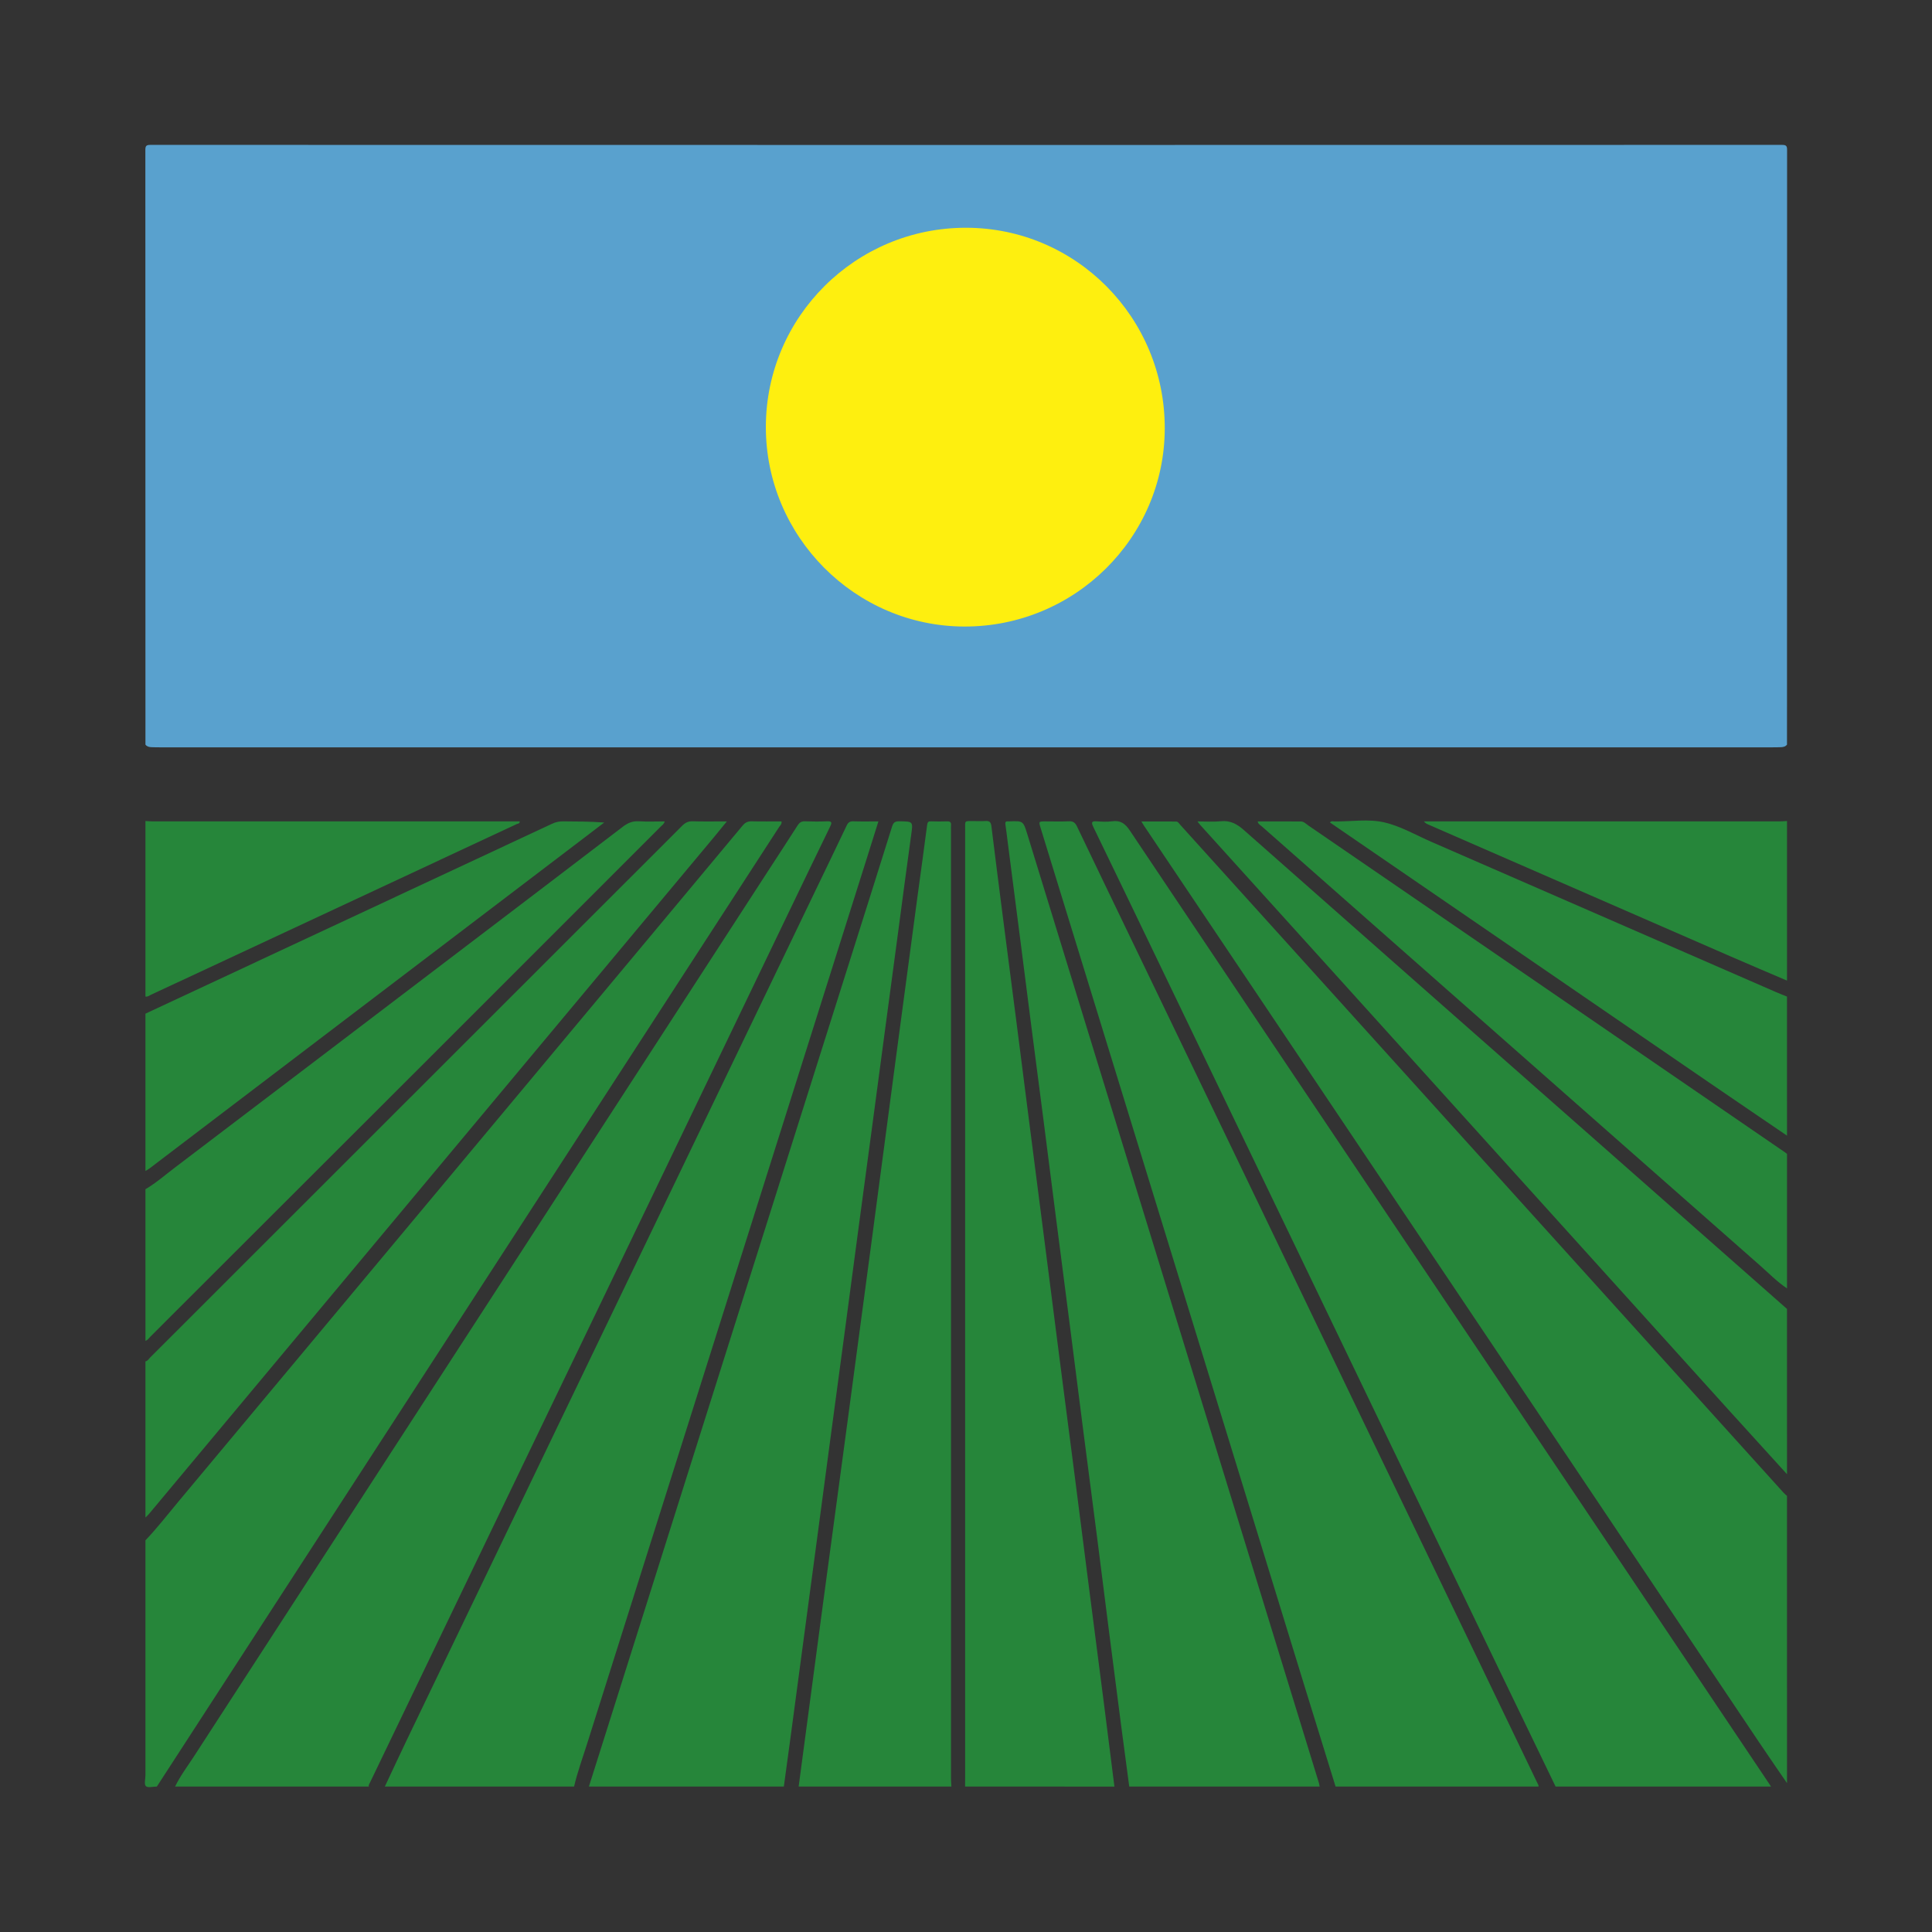 <?xml version="1.0" encoding="utf-8"?>
<!-- Generator: Adobe Illustrator 17.0.0, SVG Export Plug-In . SVG Version: 6.00 Build 0)  -->
<!DOCTYPE svg PUBLIC "-//W3C//DTD SVG 1.1//EN" "http://www.w3.org/Graphics/SVG/1.1/DTD/svg11.dtd">
<svg version="1.1" id="Layer_1" xmlns="http://www.w3.org/2000/svg" xmlns:xlink="http://www.w3.org/1999/xlink" x="0px" y="0px"
	 width="200px" height="200px" viewBox="0 0 200 200" enable-background="new 0 0 200 200" xml:space="preserve">

<rect x="0" y="0" width="200" height="200" fill="#333333" stroke="none"/>

<g>
	<path fill="#59A1CE" d="M15.057,77.084c0-20.51,0.001-41.02-0.01-61.53c0-0.419,0.058-0.556,0.528-0.556
		c56.299,0.013,112.598,0.013,168.896,0c0.47,0,0.528,0.137,0.528,0.556c-0.011,20.51-0.01,41.02-0.01,61.529
		c-0.159,0.208-0.384,0.255-0.627,0.266c-0.354,0.017-0.708,0.014-1.062,0.014c-55.518,0-111.036,0-166.554,0
		c-0.354,0-0.708,0.003-1.062-0.014C15.442,77.339,15.216,77.292,15.057,77.084z"/>
	<path fill="#26863A" d="M161.035,184.945c-1.927-3.989-3.858-7.977-5.781-11.968c-3.406-7.065-6.809-14.13-10.21-21.197
		c-4.744-9.858-9.485-19.717-14.229-29.575c-3.384-7.032-6.771-14.062-10.157-21.093c-2.492-5.175-4.979-10.353-7.485-15.521
		c-0.236-0.487-0.15-0.597,0.363-0.566c0.529,0.033,1.07,0.066,1.59-0.006c0.87-0.12,1.352,0.235,1.836,0.96
		c10.205,15.261,20.44,30.503,30.67,45.747c7.878,11.739,15.758,23.476,23.635,35.216c4.026,6,8.048,12.002,12.072,18.003
		C175.904,184.945,168.469,184.945,161.035,184.945z"/>
	<path fill="#26863A" d="M138.259,184.945c-1.082-3.496-2.168-6.991-3.244-10.49c-6.492-21.109-12.982-42.22-19.473-63.33
		c-2.604-8.468-5.209-16.935-7.814-25.403c-0.213-0.691-0.216-0.69,0.505-0.691c0.806,0,1.614,0.028,2.418-0.011
		c0.442-0.021,0.653,0.143,0.838,0.531c1.943,4.069,3.906,8.13,5.862,12.193c3.386,7.031,6.774,14.061,10.158,21.093
		c4.769,9.912,9.533,19.827,14.304,29.739c3.869,8.038,7.746,16.073,11.617,24.111c1.915,3.975,3.824,7.953,5.737,11.929
		c0.051,0.105,0.127,0.201,0.098,0.329C152.262,184.945,145.261,184.945,138.259,184.945z"/>
	<path fill="#26863A" d="M18.125,184.945c0.539-1.115,1.289-2.099,1.958-3.132c10.228-15.784,20.468-31.561,30.702-47.341
		c9.54-14.71,19.076-29.423,28.614-44.135c1.057-1.631,2.125-3.255,3.171-4.894c0.19-0.298,0.393-0.433,0.756-0.42
		c0.766,0.027,1.535,0.032,2.3,0c0.486-0.02,0.517,0.119,0.321,0.52c-1.399,2.874-2.786,5.754-4.171,8.634
		c-4.862,10.108-9.719,20.219-14.582,30.326c-4.2,8.729-8.406,17.455-12.607,26.183c-5.434,11.291-10.867,22.582-16.3,33.873
		c-0.058,0.121-0.154,0.233-0.101,0.384C31.5,184.945,24.812,184.945,18.125,184.945z"/>
	<path fill="#26863A" d="M39.839,184.945c0.767-1.629,1.522-3.263,2.302-4.886c4.977-10.355,9.958-20.708,14.94-31.061
		c3.706-7.703,7.417-15.404,11.123-23.107c5.339-11.095,10.675-22.191,16.012-33.286c1.147-2.385,2.3-4.767,3.437-7.157
		c0.146-0.307,0.319-0.435,0.67-0.424c0.842,0.027,1.686,0.009,2.609,0.009c-0.461,1.467-0.904,2.882-1.35,4.295
		c-5.174,16.384-10.347,32.768-15.523,49.152c-4.427,14.011-8.86,28.02-13.282,42.032c-0.465,1.473-1,2.926-1.349,4.434
		C52.899,184.945,46.369,184.945,39.839,184.945z"/>
	<path fill="#26863A" d="M184.99,184.591c-0.962-1.408-1.934-2.809-2.884-4.225c-9.302-13.859-18.599-27.721-27.899-41.582
		c-7.889-11.757-15.778-23.513-23.669-35.269c-4.049-6.033-8.101-12.064-12.152-18.096c-0.063-0.094-0.117-0.195-0.228-0.38
		c1.245,0,2.414-0.005,3.583,0.005c0.216,0.002,0.319,0.21,0.449,0.353c5.531,6.122,11.062,12.244,16.592,18.367
		c6.848,7.582,13.696,15.163,20.544,22.745c8.441,9.346,16.882,18.691,25.325,28.035c0.102,0.113,0.225,0.206,0.338,0.309
		C184.99,164.765,184.99,174.678,184.99,184.591z"/>
	<path fill="#26863A" d="M60.963,184.945c4.066-12.874,8.131-25.749,12.198-38.623c4.918-15.566,9.837-31.131,14.755-46.696
		c1.482-4.689,2.968-9.377,4.434-14.071c0.127-0.408,0.307-0.54,0.733-0.534c1.47,0.02,1.438-0.002,1.235,1.458
		c-0.477,3.422-0.921,6.849-1.379,10.273c-0.45,3.366-0.902,6.731-1.352,10.097c-0.455,3.405-0.907,6.81-1.362,10.214
		c-0.45,3.366-0.905,6.732-1.355,10.098c-0.494,3.697-0.982,7.394-1.476,11.091c-0.449,3.366-0.904,6.731-1.354,10.097
		c-0.455,3.405-0.907,6.811-1.361,10.216c-0.485,3.638-0.972,7.276-1.458,10.914c-0.457,3.424-0.913,6.848-1.372,10.272
		c-0.232,1.732-0.471,3.462-0.707,5.194C74.416,184.945,67.689,184.945,60.963,184.945z"/>
	<path fill="#26863A" d="M116.899,184.945c-0.274-2.062-0.554-4.124-0.822-6.187c-0.426-3.27-0.847-6.541-1.265-9.813
		c-0.41-3.213-0.809-6.428-1.221-9.64c-0.49-3.816-0.993-7.631-1.483-11.448c-0.453-3.524-0.895-7.049-1.347-10.574
		c-0.489-3.817-0.986-7.632-1.476-11.449c-0.415-3.232-0.823-6.465-1.239-9.697c-0.413-3.213-0.835-6.424-1.249-9.637
		c-0.413-3.212-0.819-6.426-1.231-9.638c-0.412-3.213-0.828-6.425-1.242-9.638c-0.08-0.623-0.151-1.247-0.243-1.869
		c-0.033-0.221-0.002-0.346,0.251-0.324c0.039,0.003,0.079,0.001,0.118,0c1.469-0.059,1.471-0.06,1.9,1.335
		c6.782,22.066,13.564,44.133,20.346,66.199c3.276,10.66,6.554,21.32,9.829,31.981c0.04,0.129,0.056,0.265,0.083,0.398
		C130.037,184.945,123.468,184.945,116.899,184.945z"/>
	<path fill="#26863A" d="M15.057,159.455c1.193-1.247,2.246-2.614,3.35-3.936c13.088-15.67,26.168-31.346,39.25-47.02
		c6.409-7.679,12.822-15.355,19.222-23.041c0.268-0.322,0.54-0.445,0.95-0.434c1.02,0.026,2.042,0.008,3.069,0.008
		c0.061,0.27-0.138,0.416-0.246,0.583c-13.819,21.319-27.643,42.634-41.467,63.949c-7.649,11.794-15.299,23.587-22.948,35.38
		c-0.393,0-0.94,0.154-1.137-0.043c-0.197-0.197-0.043-0.744-0.043-1.137C15.057,175.661,15.057,167.558,15.057,159.455z"/>
	<path fill="#26863A" d="M82.676,184.945c0.831-6.244,1.658-12.489,2.494-18.733c0.849-6.341,1.711-12.68,2.562-19.021
		c0.827-6.165,1.651-12.33,2.471-18.496c0.844-6.342,1.679-12.684,2.522-19.026c0.743-5.583,1.489-11.166,2.238-16.748
		c0.337-2.509,0.693-5.014,1.015-7.525c0.04-0.311,0.132-0.38,0.417-0.37c0.55,0.02,1.101,0.019,1.651,0.001
		c0.311-0.011,0.431,0.106,0.403,0.411c-0.016,0.176-0.003,0.354-0.003,0.531c0,32.719,0,65.437,0.002,98.156
		c0,0.273,0.026,0.547,0.039,0.821C93.219,184.945,87.947,184.945,82.676,184.945z"/>
	<path fill="#26863A" d="M99.906,184.945c0.002-0.295,0.005-0.59,0.005-0.885c0-32.723,0-65.446,0.002-98.169
		c0-1.001-0.111-0.885,0.87-0.893c0.413-0.004,0.828,0.022,1.238-0.007c0.395-0.028,0.557,0.118,0.606,0.513
		c0.389,3.157,0.791,6.312,1.196,9.468c0.452,3.525,0.914,7.049,1.366,10.574c0.49,3.817,0.974,7.635,1.463,11.453
		c0.527,4.11,1.058,8.219,1.585,12.328c0.457,3.564,0.908,7.128,1.367,10.692c0.531,4.129,1.07,8.256,1.601,12.385
		c0.531,4.128,1.054,8.258,1.584,12.387c0.493,3.836,0.992,7.672,1.483,11.508c0.369,2.882,0.729,5.765,1.093,8.648
		C110.212,184.945,105.059,184.945,99.906,184.945z"/>
	<path fill="#26863A" d="M184.99,152.61c-2.073-2.282-4.152-4.56-6.219-6.847c-6.216-6.879-12.428-13.763-18.642-20.644
		c-7.451-8.251-14.902-16.503-22.354-24.753c-4.516-5-9.036-9.997-13.553-14.995c-0.064-0.071-0.119-0.15-0.266-0.339
		c0.874,0,1.65,0.063,2.411-0.016c0.98-0.102,1.674,0.272,2.397,0.911c12.731,11.252,25.485,22.478,38.234,33.711
		c5.998,5.285,11.994,10.574,17.991,15.861C184.99,141.202,184.99,146.906,184.99,152.61z"/>
	<path fill="#26863A" d="M15.057,140.927c0.238-0.038,0.34-0.25,0.486-0.396c5.551-5.544,11.097-11.094,16.647-16.64
		C45,111.089,57.812,98.289,70.617,85.482c0.313-0.313,0.619-0.475,1.077-0.461c1.136,0.034,2.273,0.011,3.551,0.011
		c-0.496,0.607-0.917,1.131-1.348,1.647c-10.35,12.398-20.701,24.794-31.051,37.192c-9.141,10.95-18.28,21.902-27.422,32.852
		c-0.111,0.133-0.244,0.248-0.367,0.372C15.057,151.705,15.057,146.316,15.057,140.927z"/>
	<path fill="#26863A" d="M15.057,123.108c1.084-0.637,2.027-1.466,3.023-2.222c10.138-7.698,20.267-15.407,30.398-23.114
		c5.331-4.056,10.664-8.109,15.984-12.179c0.508-0.388,1.001-0.614,1.658-0.574c0.876,0.054,1.759,0.013,2.689,0.013
		c-0.072,0.275-0.264,0.39-0.406,0.532c-7.923,7.927-15.846,15.854-23.773,23.776c-9.68,9.674-19.362,19.344-29.047,29.013
		c-0.162,0.162-0.285,0.378-0.526,0.45C15.057,133.571,15.057,128.339,15.057,123.108z"/>
	<path fill="#26863A" d="M184.99,133.374c-1.03-0.685-1.888-1.574-2.81-2.386c-9.528-8.383-19.045-16.778-28.565-25.17
		c-7.663-6.755-15.327-13.51-22.988-20.267c-0.153-0.135-0.37-0.22-0.434-0.516c1.51,0,2.996-0.006,4.482,0.005
		c0.311,0.002,0.526,0.251,0.765,0.415c8.1,5.55,16.196,11.106,24.294,16.659c8.34,5.72,16.682,11.438,25.022,17.157
		c0.081,0.055,0.157,0.118,0.235,0.177C184.99,124.091,184.99,128.733,184.99,133.374z"/>
	<path fill="#26863A" d="M15.057,104.934c6.412-2.994,12.823-5.988,19.235-8.982c7.617-3.557,15.235-7.113,22.85-10.674
		c0.365-0.171,0.728-0.255,1.133-0.251c1.408,0.014,2.816,0.005,4.272,0.12c-0.66,0.504-1.319,1.01-1.98,1.512
		c-12.585,9.573-25.17,19.145-37.754,28.717c-2.439,1.855-4.875,3.713-7.315,5.566c-0.138,0.105-0.293,0.186-0.441,0.277
		C15.057,115.791,15.057,110.363,15.057,104.934z"/>
	<path fill="#26863A" d="M184.99,117.561c-2.692-1.835-5.388-3.663-8.075-5.505c-12.985-8.903-25.967-17.809-38.951-26.715
		c-0.093-0.064-0.186-0.128-0.288-0.199c0.142-0.187,0.312-0.108,0.45-0.106c1.748,0.023,3.55-0.293,5.228,0.109
		c1.671,0.4,3.223,1.306,4.821,2.003c11.893,5.183,23.784,10.37,35.677,15.554c0.375,0.163,0.758,0.308,1.137,0.462
		C184.99,107.963,184.99,112.762,184.99,117.561z"/>
	<path fill="#26863A" d="M15.057,84.991c0.254,0.014,0.507,0.039,0.761,0.039c12.383,0.002,24.766,0.002,37.149,0.001
		c0.275,0,0.55,0,0.831,0c0.015,0.242-0.202,0.229-0.317,0.282c-9.693,4.531-19.389,9.054-29.085,13.578
		c-2.913,1.359-5.825,2.719-8.74,4.073c-0.189,0.088-0.362,0.247-0.599,0.199C15.057,97.106,15.057,91.048,15.057,84.991z"/>
	<path fill="#26863A" d="M184.99,101.512c-1.944-0.833-3.892-1.656-5.831-2.501c-10.439-4.549-20.876-9.104-31.313-13.658
		c-0.154-0.067-0.305-0.144-0.443-0.322c0.203,0,0.406,0,0.609,0c12.072,0,24.144,0,36.217-0.002c0.254,0,0.508-0.026,0.761-0.039
		C184.99,90.498,184.99,96.005,184.99,101.512z"/>
	<path fill="#FEEF0F" d="M79.281,44.18c0.019-11.392,9.31-20.622,20.738-20.603c11.383,0.019,20.574,9.305,20.556,20.768
		c-0.018,11.334-9.332,20.543-20.751,20.514C88.511,64.831,79.263,55.521,79.281,44.18z"/>
</g>
</svg>
